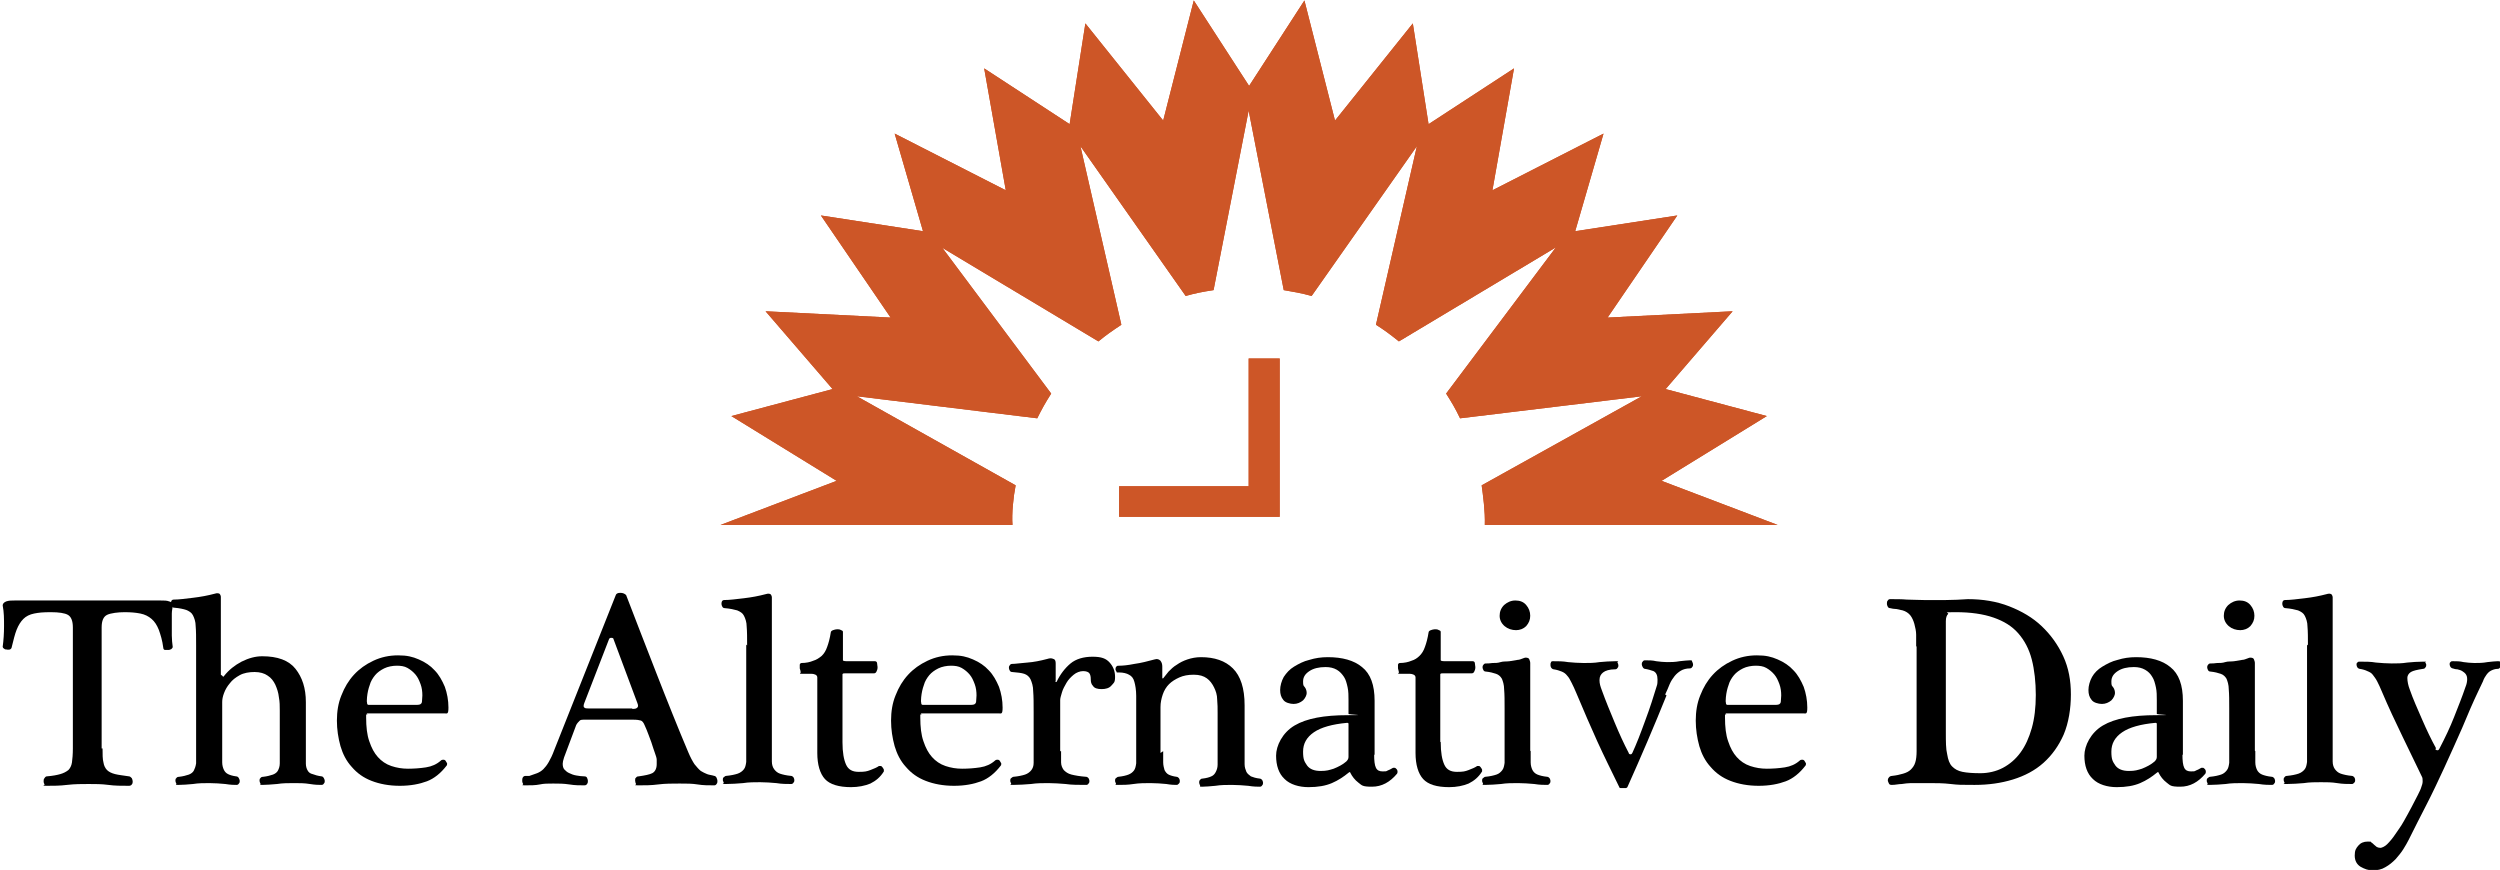 <?xml version="1.0" encoding="UTF-8"?>
<svg id="Layer_1" xmlns="http://www.w3.org/2000/svg" version="1.1" viewBox="0 0 555.8 193.4">
  <!-- Generator: Adobe Illustrator 29.1.0, SVG Export Plug-In . SVG Version: 2.1.0 Build 142)  -->
  <defs>
    <style>
      .st0 {
        fill: #cd5627;
      }
    </style>
  </defs>
  <g>
    <path d="M22.8,166.4c0,1.3,0,2.4.2,3.1.1.7.4,1.3.8,1.7.4.4,1,.7,1.8.9.8.2,1.8.3,3.1.5.2,0,.4.2.6.4.1.2.2.5.2.7s0,.5-.2.7c-.1.2-.4.3-.6.3-1.6,0-3.2,0-4.6-.2-1.5-.2-2.9-.2-4.4-.2s-3.1,0-4.8.2c-1.6.2-3.1.2-4.5.2s-.4-.1-.5-.3c-.1-.2-.2-.4-.2-.7s0-.5.2-.7c.1-.2.3-.4.5-.4,1.3-.1,2.3-.3,3-.5.7-.2,1.3-.5,1.8-.9.4-.4.7-1,.8-1.7.1-.7.2-1.8.2-3.1v-26.9c0-1.5-.4-2.4-1.1-2.8-.7-.4-2-.6-3.8-.6s-2.7.1-3.7.3c-1,.2-1.8.6-2.4,1.2-.6.6-1.1,1.4-1.5,2.4-.4,1-.7,2.3-1.1,3.9,0,.2-.2.4-.4.5-.2,0-.4.1-.7,0-.2,0-.4,0-.6-.2-.2-.1-.3-.3-.3-.4.2-1.5.3-3,.3-4.6,0-1.6,0-3.1-.3-4.6,0-.4.3-.7.8-.9.6-.2,1.2-.2,1.9-.2h32.4c.8,0,1.4,0,1.9.2.5.1.8.4.8.9,0,.5-.2,1.1-.2,1.8,0,.7,0,1.5,0,2.3s0,1.7,0,2.6c0,.9.1,1.7.2,2.5,0,.2-.1.3-.3.5-.2.1-.4.2-.7.2-.2,0-.5,0-.7,0-.2,0-.4-.2-.4-.5-.2-1.6-.6-2.9-1-4-.4-1-.9-1.8-1.6-2.4-.7-.6-1.5-1-2.5-1.2-1-.2-2.1-.3-3.5-.3s-3.1.2-3.9.6c-.8.4-1.2,1.3-1.2,2.8v26.9Z"/>
    <path d="M49.5,150.3c0,.2.2.2.3,0,1.1-1.4,2.4-2.4,3.9-3.2,1.6-.8,3.1-1.2,4.6-1.2,3.4,0,5.9.9,7.4,2.8s2.3,4.3,2.3,7.4v11.2c0,1.1,0,1.9,0,2.5,0,.6.2,1.2.4,1.5.2.4.6.7,1.1.8.5.2,1.2.4,2,.5.2,0,.4.2.5.4.1.2.2.4.2.6s0,.4-.2.6c-.1.2-.3.3-.5.3-.6,0-1.4,0-2.6-.2s-2.3-.2-3.5-.2-2.6,0-3.8.2c-1.3.1-2.3.2-3.2.2s-.4,0-.5-.3c-.1-.2-.2-.4-.2-.6s0-.5.2-.6c.1-.2.3-.3.6-.3.9-.1,1.6-.3,2.2-.5.5-.2.9-.5,1.1-.9.2-.4.4-.9.4-1.6,0-.6,0-1.5,0-2.5v-9.2c0-1,0-2-.2-3-.1-1-.4-1.9-.8-2.8-.4-.8-.9-1.5-1.7-2-.7-.5-1.7-.8-2.9-.8s-2.4.2-3.3.7-1.7,1.1-2.2,1.8c-.6.7-1,1.4-1.3,2.2-.3.8-.4,1.4-.4,2v10.7c0,1.1,0,2,0,2.7,0,.7.2,1.3.4,1.7.2.4.5.7.9.9.4.2,1,.4,1.8.5.3,0,.5.2.6.4.1.2.2.4.2.6s0,.4-.2.6c-.1.2-.3.3-.5.3-.5,0-1.3,0-2.5-.2-1.1-.1-2.3-.2-3.5-.2s-2.5,0-3.7.2c-1.2.1-2.2.2-3.2.2s-.4,0-.5-.3c-.1-.2-.2-.4-.2-.6s0-.5.2-.6c.1-.2.3-.3.6-.3.9-.1,1.6-.3,2.2-.5.5-.2.9-.5,1.1-.9.2-.4.4-.9.5-1.6,0-.6,0-1.5,0-2.5v-23.8c0-1.7,0-3.1-.1-4.2,0-1-.3-1.8-.6-2.4-.3-.6-.8-.9-1.5-1.2-.6-.2-1.5-.4-2.7-.5-.2,0-.4-.1-.5-.3-.1-.2-.2-.4-.2-.6,0-.2,0-.4.1-.6.1-.2.3-.3.5-.3,1.2,0,2.6-.2,4.3-.4,1.7-.2,3.3-.5,4.8-.9.6-.2.9-.1,1.1,0,.2.2.3.5.3.7v17.3Z"/>
    <path d="M81.7,158.8c-.2,0-.3,0-.3.2,0,.1,0,.3,0,.5,0,2.1.2,3.9.7,5.3.5,1.5,1.1,2.6,1.9,3.5.8.9,1.8,1.6,3,2,1.2.4,2.4.6,3.7.6s2.7-.1,4-.3c1.3-.2,2.4-.7,3.3-1.5.2-.2.4-.2.6-.2.2,0,.4.1.5.3.1.2.2.3.3.5,0,.2,0,.4-.1.5-1.3,1.7-2.8,2.9-4.4,3.5-1.6.6-3.6,1-6,1s-4.5-.4-6.3-1.1c-1.8-.7-3.2-1.7-4.4-3.1-1.2-1.3-2-2.9-2.5-4.6-.5-1.8-.8-3.7-.8-5.7s.3-3.9,1-5.6c.7-1.8,1.6-3.3,2.8-4.6,1.2-1.3,2.6-2.3,4.3-3.1,1.7-.8,3.5-1.2,5.5-1.2s3.2.3,4.6.9c1.4.6,2.6,1.4,3.5,2.4,1,1,1.7,2.3,2.3,3.7.5,1.4.8,3,.8,4.6s-.3,1.3-.9,1.3h-17.3ZM92.8,156.7c.6,0,.9-.2,1-.6,0-.4.1-.9.1-1.5,0-.8-.1-1.7-.4-2.5-.3-.8-.6-1.5-1.1-2.1-.5-.6-1.1-1.1-1.8-1.5-.7-.4-1.5-.5-2.4-.5s-2,.2-2.8.6c-.8.4-1.5.9-2,1.5-.5.6-1,1.4-1.2,2.2-.3.8-.5,1.7-.6,2.7,0,.5-.1.9,0,1.2,0,.3.1.5.3.5h11Z"/>
    <path d="M130,160c-.6,0-1,0-1.2.3-.2.2-.5.5-.7.9l-2.7,7.2c-.2.6-.3,1.1-.3,1.4,0,.5.1,1,.4,1.3.3.3.6.6,1.1.8.4.2.9.4,1.5.5.6.1,1.2.2,1.8.2.3,0,.5.1.6.3.1.2.2.5.2.7s0,.5-.2.7c-.1.2-.3.3-.6.3-1,0-2.1,0-3.3-.2-1.3-.2-2.4-.2-3.6-.2s-2.1,0-3,.2c-1,.2-2,.2-3.2.2s-.4-.1-.5-.3c-.1-.2-.2-.4-.2-.7,0-.2,0-.5.1-.7.1-.2.3-.4.6-.4h.9c.6-.2,1.2-.4,1.7-.6.5-.2,1-.5,1.4-.9.4-.4.8-.9,1.2-1.6.4-.7.8-1.5,1.2-2.6l13.7-34.5c.1-.3.4-.5,1-.5s1,.2,1.3.5c1,2.6,2.1,5.4,3.2,8.3,1.2,3,2.3,6,3.5,9,1.2,3.1,2.4,6.1,3.6,9.1,1.2,3,2.4,5.9,3.5,8.5.5,1.2,1,2.1,1.4,2.7.5.6.9,1.1,1.4,1.5.5.3.9.5,1.4.7s1,.2,1.6.4c.2,0,.4.2.5.4.1.2.2.5.2.7s0,.5-.2.7c-.1.2-.3.3-.5.3-1.3,0-2.5,0-3.7-.2-1.2-.2-2.5-.2-4-.2s-3.3,0-4.8.2c-1.5.2-2.9.2-4.3.2s-.5-.1-.6-.3c-.1-.2-.2-.5-.2-.8s0-.5.2-.6c.1-.2.3-.3.6-.3,1.4-.2,2.4-.4,3-.7.6-.3,1-1,1-2s0-.6,0-1-.2-.9-.4-1.5c-.2-.6-.5-1.4-.8-2.4-.4-1-.8-2.3-1.5-3.8-.2-.5-.5-.9-.8-1-.3-.1-.9-.2-1.7-.2h-10.7ZM140.5,157.6c.6,0,.9,0,1.2-.3.2-.2.2-.5,0-1l-5.3-14.2c0-.2-.2-.3-.5-.3s-.4.1-.5.3l-5.5,14.2c-.2.5-.2.9,0,1,.2.2.5.2.9.2h9.8Z"/>
    <path d="M166.1,143.5c0-1.7,0-3.1-.1-4.2,0-1-.3-1.8-.6-2.4-.3-.6-.8-.9-1.5-1.2-.7-.2-1.6-.4-2.8-.5-.2,0-.4-.1-.5-.3-.1-.2-.2-.4-.2-.6,0-.2,0-.4.1-.6.1-.2.3-.3.5-.3,1.2,0,2.7-.2,4.4-.4,1.7-.2,3.3-.5,4.8-.9.6-.2.9-.1,1.1,0,.2.2.3.5.3.7v34c0,1,0,1.9,0,2.5,0,.7.2,1.3.5,1.7.3.4.7.8,1.3,1,.6.2,1.4.4,2.5.5.2,0,.4.2.5.3.1.2.2.4.2.6s0,.4-.2.6c-.1.2-.3.3-.5.3-1,0-2.1,0-3.3-.2-1.2-.1-2.4-.2-3.6-.2s-2.6,0-3.8.2c-1.3.1-2.5.2-3.8.2s-.4,0-.5-.3-.2-.4-.2-.6,0-.5.2-.6.3-.3.5-.3c1.1-.1,2-.3,2.6-.5.6-.2,1.1-.6,1.4-1,.3-.4.4-.9.5-1.6,0-.6,0-1.4,0-2.3v-23.8Z"/>
    <path d="M187.3,165c0,2.3.3,3.9.8,5,.5,1.1,1.4,1.6,2.8,1.6s1.8-.1,2.6-.4c.8-.3,1.5-.6,1.9-.9.1,0,.3,0,.4,0,.2,0,.3.2.4.3.1.1.2.3.3.5,0,.2,0,.3,0,.4-.8,1.3-1.8,2.1-3,2.7-1.2.5-2.7.8-4.3.8-2.7,0-4.7-.6-5.8-1.8-1.1-1.2-1.7-3.2-1.7-5.8v-15.6c0-.5,0-.9,0-1.2,0-.3-.2-.5-.4-.6-.2-.1-.5-.2-1-.2-.5,0-1.1,0-2,0s-.2-.1-.3-.4c0-.2-.1-.5-.2-.8,0-.3,0-.5,0-.8,0-.2.2-.4.4-.4,1,0,1.9-.2,2.6-.5.7-.2,1.3-.6,1.9-1.1.5-.5.9-1.1,1.2-2,.3-.8.6-1.9.8-3.2,0-.2.2-.4.5-.5.3-.1.6-.2.9-.2s.6,0,.9.2c.3.1.4.2.4.4v5.2c0,.6,0,1,0,1.1,0,.1.3.2.8.2h6.3c.3,0,.5.2.5.5,0,.3.1.6.1.8s0,.5-.2.9c-.1.3-.3.5-.6.5h-6.5c-.3,0-.4,0-.5.2,0,.1,0,.7,0,1.5v13.5Z"/>
    <path d="M204.9,158.8c-.2,0-.3,0-.3.2,0,.1,0,.3,0,.5,0,2.1.2,3.9.7,5.3.5,1.5,1.1,2.6,1.9,3.5.8.9,1.8,1.6,3,2,1.2.4,2.4.6,3.7.6s2.7-.1,4-.3c1.3-.2,2.4-.7,3.3-1.5.2-.2.4-.2.6-.2.2,0,.4.1.5.3.1.2.2.3.3.5,0,.2,0,.4-.1.5-1.3,1.7-2.8,2.9-4.4,3.5-1.6.6-3.6,1-6,1s-4.5-.4-6.3-1.1c-1.8-.7-3.2-1.7-4.4-3.1-1.2-1.3-2-2.9-2.5-4.6-.5-1.8-.8-3.7-.8-5.7s.3-3.9,1-5.6c.7-1.8,1.6-3.3,2.8-4.6,1.2-1.3,2.6-2.3,4.3-3.1,1.7-.8,3.5-1.2,5.5-1.2s3.2.3,4.6.9c1.4.6,2.6,1.4,3.5,2.4,1,1,1.7,2.3,2.3,3.7.5,1.4.8,3,.8,4.6s-.3,1.3-.9,1.3h-17.3ZM216,156.7c.6,0,.9-.2,1-.6,0-.4.1-.9.1-1.5,0-.8-.1-1.7-.4-2.5-.3-.8-.6-1.5-1.1-2.1-.5-.6-1.1-1.1-1.8-1.5-.7-.4-1.5-.5-2.4-.5s-2,.2-2.8.6c-.8.4-1.5.9-2,1.5-.5.6-1,1.4-1.2,2.2-.3.8-.5,1.7-.6,2.7,0,.5-.1.9,0,1.2,0,.3.1.5.3.5h11Z"/>
    <path d="M235.9,167c0,1,0,1.9,0,2.5,0,.7.3,1.3.6,1.7.4.4.9.8,1.7,1,.8.2,1.9.4,3.3.5.2,0,.4.2.5.3.1.2.2.4.2.6s0,.4-.2.6c-.1.2-.3.3-.5.3-1.7,0-3.3,0-4.6-.2-1.3-.1-2.6-.2-3.8-.2s-2.6,0-3.9.2c-1.3.1-2.6.2-3.9.2s-.4,0-.5-.3-.2-.4-.2-.6,0-.5.2-.6.3-.3.5-.3c1.1-.1,2-.3,2.6-.5.6-.2,1.1-.6,1.4-1,.3-.4.5-.9.5-1.6,0-.6,0-1.4,0-2.3v-8.9c0-2,0-3.5-.1-4.7,0-1.2-.3-2-.6-2.7-.3-.6-.8-1-1.4-1.2-.6-.2-1.5-.3-2.7-.4-.2,0-.4-.1-.5-.3-.1-.2-.2-.4-.2-.6s0-.4.2-.6c.1-.2.3-.3.5-.3.8,0,1.9-.2,3.4-.3,1.4-.1,2.9-.4,4.4-.8.6-.2,1-.2,1.4,0,.4.1.5.5.5,1v3.9c-.1,0-.1.1,0,.2,0,0,.1,0,.2,0,.8-1.7,1.9-3.1,3.1-4.1,1.2-1,2.9-1.5,4.9-1.5s3,.4,3.8,1.3c.8.9,1.2,1.9,1.2,3.2s-.3,1.3-.8,1.9c-.5.6-1.3.8-2.2.8s-1.6-.2-1.9-.7c-.4-.4-.5-.9-.5-1.5s-.1-1-.3-1.3c-.2-.3-.7-.5-1.4-.5s-1.5.3-2.1.8c-.6.5-1.2,1.1-1.6,1.8-.4.7-.8,1.4-1,2.1-.2.7-.4,1.3-.4,1.7v11.4Z"/>
    <path d="M258.6,167c0,1,0,1.9,0,2.5,0,.7.2,1.3.3,1.7.2.4.5.8.9,1,.4.2,1,.4,1.8.5.2,0,.4.2.5.3s.2.4.2.6,0,.4-.2.6-.3.3-.5.3c-.4,0-1.2,0-2.3-.2-1.1-.1-2.3-.2-3.5-.2s-2.5,0-3.8.2-2.3.2-3.4.2-.4,0-.5-.3-.2-.4-.2-.6,0-.5.2-.6.3-.3.5-.3c1-.1,1.8-.3,2.3-.5.5-.2.9-.5,1.2-.9.3-.4.4-.9.5-1.6,0-.6,0-1.5,0-2.5v-7.6c0-2,0-3.6,0-4.9,0-1.3-.2-2.4-.4-3.1-.2-.8-.6-1.3-1.2-1.6-.5-.3-1.3-.5-2.2-.5s-.4,0-.6-.2c-.1-.2-.2-.3-.2-.5s0-.4.2-.6c.1-.2.3-.2.6-.2.8,0,1.9-.1,3.4-.4,1.5-.2,3-.6,4.5-1,.6-.2,1,0,1.3.3.3.4.4.8.4,1.3v2.4c0,0,0,.1,0,.2,0,0,.1,0,.2,0,.3-.4.7-.9,1.2-1.5.5-.5,1.1-1.1,1.8-1.5.7-.5,1.5-.9,2.4-1.2.9-.3,1.9-.5,3-.5,3,0,5.4.8,7.1,2.5,1.7,1.7,2.6,4.4,2.6,8.2v10.4c0,1.1,0,2,0,2.7,0,.7.2,1.2.4,1.7.2.4.6.7,1,1,.5.2,1.1.4,2,.5.2,0,.4.2.5.3.1.2.2.4.2.6s0,.4-.2.6c-.1.2-.3.3-.5.3-.5,0-1.4,0-2.6-.2-1.2-.1-2.4-.2-3.6-.2s-2.5,0-3.7.2c-1.2.1-2.1.2-2.9.2s-.4,0-.5-.3c-.1-.2-.2-.4-.2-.6s0-.5.2-.6c.1-.2.3-.3.5-.3.9-.1,1.6-.3,2-.5.5-.2.8-.6,1-1,.2-.4.4-.9.4-1.6,0-.6,0-1.4,0-2.3v-9.2c0-1,0-2-.1-3,0-1-.3-1.9-.7-2.7-.4-.8-.9-1.5-1.6-2-.7-.5-1.6-.8-2.9-.8s-2.3.2-3.2.6c-.9.4-1.7.9-2.3,1.5-.6.6-1.1,1.4-1.4,2.3-.3.9-.5,1.8-.5,2.8v10.2Z"/>
    <path d="M305.5,167.7c0,1.4.1,2.4.4,3,.3.6.8.8,1.5.8s.8,0,1.1-.2c.3-.1.7-.3,1.2-.6.1,0,.3,0,.4,0,.1,0,.3.2.4.3.1.1.2.3.2.5,0,.2,0,.3-.1.5-1.6,1.9-3.4,2.9-5.6,2.9s-2.2-.3-3-.9c-.8-.6-1.4-1.4-1.8-2.2,0-.2-.2-.2-.4,0-1.1.9-2.3,1.7-3.7,2.3s-3.1.9-5.2.9-4.1-.6-5.3-1.8c-1.3-1.2-1.9-3-1.9-5.2s1.4-5.1,4.1-6.7c2.7-1.6,6.6-2.3,11.8-2.3s.1-.1.2-.3c0-.2,0-.7,0-1.4v-1.6c0-1,0-2-.2-2.9-.2-.9-.4-1.7-.8-2.3s-.9-1.2-1.6-1.6c-.7-.4-1.5-.6-2.5-.6-1.5,0-2.7.3-3.6.9-.9.6-1.4,1.3-1.4,2.3s.1.9.4,1.3c.3.4.4.9.4,1.3s-.3,1.1-.8,1.6c-.6.5-1.3.8-2.1.8s-1.9-.3-2.3-.9c-.5-.6-.7-1.3-.7-2.2s.3-2,.8-2.9c.6-.9,1.3-1.7,2.3-2.3,1-.6,2.1-1.2,3.4-1.5,1.3-.4,2.6-.6,4.1-.6,3.2,0,5.8.7,7.6,2.2,1.9,1.5,2.8,4,2.8,7.5v12.1ZM299.8,161.7c0-.4,0-.7,0-.8,0-.1-.1-.2-.3-.2-3.3.3-5.8,1-7.4,2.1-1.6,1.1-2.4,2.5-2.4,4.3s.3,2.2.9,3.1c.6.8,1.6,1.2,3,1.2s1.9-.2,2.9-.5c1-.4,2-.9,2.8-1.6.3-.3.5-.6.5-1v-6.6Z"/>
    <path d="M320.3,165c0,2.3.3,3.9.8,5,.5,1.1,1.4,1.6,2.8,1.6s1.8-.1,2.6-.4c.8-.3,1.5-.6,1.9-.9.1,0,.3,0,.4,0,.2,0,.3.2.4.3.1.1.2.3.3.5,0,.2,0,.3,0,.4-.8,1.3-1.8,2.1-3,2.7-1.2.5-2.7.8-4.3.8-2.8,0-4.7-.6-5.8-1.8-1.1-1.2-1.7-3.2-1.7-5.8v-15.6c0-.5,0-.9,0-1.2,0-.3-.2-.5-.4-.6-.2-.1-.5-.2-1-.2-.5,0-1.1,0-2,0s-.2-.1-.3-.4-.1-.5-.2-.8c0-.3,0-.5,0-.8,0-.2.2-.4.4-.4,1,0,1.9-.2,2.6-.5.7-.2,1.3-.6,1.8-1.1.5-.5.9-1.1,1.2-2,.3-.8.6-1.9.8-3.2,0-.2.2-.4.5-.5.3-.1.6-.2.9-.2s.6,0,.9.2c.3.1.4.2.4.4v5.2c0,.6,0,1,0,1.1,0,.1.3.2.8.2h6.3c.3,0,.5.2.5.5,0,.3.1.6.1.8s0,.5-.2.9c-.1.3-.3.5-.6.5h-6.5c-.3,0-.4,0-.5.2,0,.1,0,.7,0,1.5v13.5Z"/>
    <path d="M340.3,167c0,1,0,1.9,0,2.5,0,.7.2,1.3.4,1.7.2.4.6.8,1.1,1,.5.2,1.2.4,2.2.5.2,0,.4.2.5.3.1.2.2.4.2.6s0,.4-.2.6c-.1.2-.3.3-.5.3-.7,0-1.7,0-2.9-.2-1.2-.1-2.4-.2-3.6-.2s-2.6,0-3.8.2c-1.2.1-2.4.2-3.5.2s-.4,0-.5-.3-.2-.4-.2-.6,0-.5.2-.6.3-.3.5-.3c1.1-.1,1.9-.3,2.5-.5.6-.2,1-.6,1.3-1,.3-.4.4-.9.5-1.6,0-.6,0-1.4,0-2.3v-9.8c0-1.7,0-3.1-.1-4.2,0-1.1-.3-1.9-.5-2.4-.3-.5-.7-.9-1.3-1.1-.6-.2-1.3-.4-2.3-.5-.2,0-.4-.1-.5-.3-.1-.2-.2-.4-.2-.6s0-.4.2-.6c.1-.2.3-.3.5-.3.4,0,.9,0,1.5-.1.6,0,1.2,0,1.8-.2s1.3-.1,2-.2c.7-.1,1.3-.2,1.8-.3.4,0,.8-.2,1.1-.3.3-.1.5-.2.6-.2.5,0,.8.1.9.4.1.3.2.5.2.8v19.5ZM337.1,140.1c-1,0-1.9-.3-2.6-.9-.7-.6-1.1-1.4-1.1-2.3s.3-1.7,1-2.4c.7-.6,1.5-1,2.5-1s1.8.3,2.4,1c.6.7.9,1.5.9,2.4s-.3,1.6-.9,2.3c-.6.6-1.4.9-2.3.9Z"/>
    <path d="M370.5,154.6c-2.7,6.7-5.6,13.5-8.7,20.4,0,0-.2.2-.3.2-.2,0-.4,0-.6,0s-.4,0-.6,0c-.2,0-.3-.1-.3-.2-1.7-3.5-3.4-6.9-4.9-10.2-1.5-3.3-3-6.8-4.6-10.6-.4-1-.8-1.8-1.1-2.4-.3-.6-.6-1.2-1-1.6-.3-.4-.7-.7-1.2-.9-.5-.2-1.1-.4-1.8-.5-.2,0-.4-.2-.5-.3s-.2-.4-.2-.6,0-.5.1-.6c0-.2.2-.3.4-.3,1.2,0,2.3,0,3.4.2,1.1.1,2.3.2,3.5.2s2.3,0,3.5-.2c1.2-.1,2.3-.2,3.5-.2s.4,0,.5.3c.1.2.2.4.2.6s0,.4-.2.6c-.1.2-.3.3-.5.3-1.3,0-2.2.3-2.7.7-.5.4-.8.9-.8,1.7s.2,1.4.5,2.2c.9,2.5,1.9,4.9,2.9,7.3,1,2.4,2,4.6,3.1,6.7,0,.2.2.3.4.3.2,0,.3-.1.4-.3.4-.9.9-2,1.4-3.3.5-1.3,1-2.6,1.5-4,.5-1.4,1-2.7,1.4-4,.4-1.3.8-2.5,1.1-3.5.2-.5.2-1,.2-1.5,0-1-.3-1.6-.9-1.9-.6-.2-1.2-.4-1.9-.5-.2,0-.4-.2-.5-.4-.1-.2-.2-.4-.2-.6,0-.2,0-.4.2-.6.1-.2.3-.3.5-.3.9,0,1.7,0,2.5.2.8.1,1.6.2,2.4.2s1.8,0,2.8-.2c1-.1,1.8-.2,2.3-.2s.4,0,.5.3c.1.2.2.4.2.6s0,.4-.2.6c-.1.2-.3.3-.5.3-.8,0-1.5.2-2,.5-.5.3-1,.7-1.4,1.2-.4.5-.8,1.1-1.1,1.8-.3.7-.6,1.5-1,2.3Z"/>
    <path d="M383.8,158.8c-.2,0-.3,0-.3.2,0,.1,0,.3,0,.5,0,2.1.2,3.9.7,5.3.5,1.5,1.1,2.6,1.9,3.5.8.9,1.8,1.6,3,2,1.2.4,2.4.6,3.7.6s2.7-.1,4-.3c1.3-.2,2.4-.7,3.3-1.5.2-.2.4-.2.6-.2.2,0,.4.1.5.3.1.2.2.3.3.5,0,.2,0,.4-.1.5-1.3,1.7-2.8,2.9-4.4,3.5-1.6.6-3.6,1-6,1s-4.5-.4-6.3-1.1c-1.8-.7-3.2-1.7-4.4-3.1-1.2-1.3-2-2.9-2.5-4.6-.5-1.8-.8-3.7-.8-5.7s.3-3.9,1-5.6c.7-1.8,1.6-3.3,2.8-4.6,1.2-1.3,2.6-2.3,4.3-3.1,1.7-.8,3.5-1.2,5.5-1.2s3.2.3,4.6.9c1.4.6,2.6,1.4,3.5,2.4,1,1,1.7,2.3,2.3,3.7.5,1.4.8,3,.8,4.6s-.3,1.3-.9,1.3h-17.3ZM394.9,156.7c.6,0,.9-.2,1-.6,0-.4.1-.9.1-1.5,0-.8-.1-1.7-.4-2.5-.3-.8-.6-1.5-1.1-2.1-.5-.6-1.1-1.1-1.8-1.5-.7-.4-1.5-.5-2.4-.5s-2,.2-2.8.6c-.8.4-1.5.9-2,1.5-.5.6-1,1.4-1.2,2.2-.3.8-.5,1.7-.6,2.7,0,.5-.1.9,0,1.2,0,.3.1.5.3.5h11Z"/>
    <path d="M426,143.7c0-.9,0-1.8,0-2.6s-.2-1.6-.4-2.4c-.2-.7-.5-1.4-.9-1.9-.4-.5-1-.9-1.7-1.1-.4-.1-.9-.2-1.4-.3-.5,0-1-.1-1.4-.2-.2,0-.4-.1-.5-.3-.1-.2-.2-.4-.2-.7s0-.5.2-.7c.1-.2.3-.3.5-.3,1.4,0,2.6,0,3.7.1,1.1,0,2.4.1,3.8.1s3.3,0,4.9,0c1.6,0,3.3-.1,4.9-.2,3.3,0,6.4.5,9.2,1.6,2.8,1.1,5.2,2.5,7.2,4.4,2,1.9,3.6,4.1,4.8,6.7s1.7,5.4,1.7,8.5-.5,6.3-1.6,8.9c-1.1,2.5-2.6,4.6-4.5,6.3-1.9,1.7-4.2,2.9-6.8,3.7-2.6.8-5.4,1.2-8.5,1.2s-3.6,0-5.3-.2c-1.7-.2-3.3-.2-4.6-.2s-1.6,0-2.3,0c-.7,0-1.4,0-2,0-.6,0-1.3.1-2,.2-.7,0-1.4.2-2.2.2-.2,0-.4,0-.6-.2-.1-.2-.2-.4-.3-.7,0-.2,0-.5.2-.7.1-.2.4-.4.7-.4,1-.1,1.8-.3,2.5-.5.7-.2,1.3-.5,1.7-.9.4-.4.8-.9,1-1.6.2-.6.3-1.5.3-2.5v-23.3ZM432.6,162.9c0,2,0,3.6.3,4.8.2,1.2.5,2.1,1.1,2.7s1.3,1,2.3,1.2c1,.2,2.3.3,4,.3s3.5-.4,5-1.2c1.5-.8,2.8-1.9,3.9-3.4,1.1-1.5,1.9-3.3,2.5-5.4.6-2.1.9-4.6.9-7.4s-.3-5.6-.9-7.9c-.6-2.3-1.6-4.2-3-5.8-1.4-1.6-3.2-2.7-5.5-3.5-2.3-.8-5.1-1.2-8.4-1.2s-1.4.1-1.7.4c-.3.3-.5.8-.5,1.6v24.6Z"/>
    <path d="M485.2,167.7c0,1.4.1,2.4.4,3,.3.6.8.8,1.5.8s.8,0,1.1-.2c.3-.1.7-.3,1.2-.6.1,0,.3,0,.4,0,.1,0,.3.2.4.3.1.1.2.3.2.5,0,.2,0,.3-.1.5-1.6,1.9-3.4,2.9-5.6,2.9s-2.2-.3-3-.9-1.4-1.4-1.8-2.2c0-.2-.2-.2-.4,0-1.1.9-2.3,1.7-3.7,2.3-1.4.6-3.1.9-5.2.9s-4.1-.6-5.3-1.8c-1.3-1.2-1.9-3-1.9-5.2s1.4-5.1,4.1-6.7c2.7-1.6,6.7-2.3,11.8-2.3s.1-.1.2-.3c0-.2,0-.7,0-1.4v-1.6c0-1,0-2-.2-2.9-.2-.9-.4-1.7-.8-2.3-.4-.7-.9-1.2-1.6-1.6-.7-.4-1.5-.6-2.5-.6-1.5,0-2.7.3-3.6.9-.9.6-1.4,1.3-1.4,2.3s.1.9.4,1.3c.3.4.4.9.4,1.3s-.3,1.1-.8,1.6c-.6.5-1.3.8-2.1.8s-1.9-.3-2.3-.9c-.5-.6-.7-1.3-.7-2.2s.3-2,.8-2.9,1.3-1.7,2.3-2.3c1-.6,2.1-1.2,3.4-1.5,1.3-.4,2.6-.6,4.1-.6,3.2,0,5.8.7,7.6,2.2,1.9,1.5,2.8,4,2.8,7.5v12.1ZM479.5,161.7c0-.4,0-.7,0-.8,0-.1-.1-.2-.3-.2-3.3.3-5.8,1-7.4,2.1-1.6,1.1-2.4,2.5-2.4,4.3s.3,2.2.9,3.1c.6.8,1.6,1.2,3,1.2s1.9-.2,2.9-.5c1-.4,2-.9,2.8-1.6.3-.3.5-.6.5-1v-6.6Z"/>
    <path d="M501.4,167c0,1,0,1.9,0,2.5,0,.7.2,1.3.4,1.7.2.4.6.8,1.1,1,.5.2,1.2.4,2.2.5.2,0,.4.2.5.3.1.2.2.4.2.6s0,.4-.2.6c-.1.2-.3.3-.5.3-.7,0-1.7,0-2.9-.2-1.2-.1-2.4-.2-3.6-.2s-2.6,0-3.8.2c-1.2.1-2.4.2-3.5.2s-.4,0-.5-.3-.2-.4-.2-.6,0-.5.2-.6.3-.3.5-.3c1.1-.1,1.9-.3,2.5-.5.6-.2,1-.6,1.3-1,.3-.4.4-.9.5-1.6,0-.6,0-1.4,0-2.3v-9.8c0-1.7,0-3.1-.1-4.2,0-1.1-.3-1.9-.5-2.4-.3-.5-.7-.9-1.3-1.1-.6-.2-1.3-.4-2.3-.5-.2,0-.4-.1-.5-.3-.1-.2-.2-.4-.2-.6s0-.4.2-.6c.1-.2.3-.3.5-.3.4,0,.9,0,1.5-.1.6,0,1.2,0,1.8-.2s1.3-.1,2-.2c.7-.1,1.3-.2,1.8-.3.4,0,.8-.2,1.1-.3.3-.1.5-.2.6-.2.5,0,.8.1.9.4.1.3.2.5.2.8v19.5ZM498.1,140.1c-1,0-1.9-.3-2.6-.9-.7-.6-1.1-1.4-1.1-2.3s.3-1.7,1-2.4c.7-.6,1.5-1,2.5-1s1.8.3,2.4,1c.6.7.9,1.5.9,2.4s-.3,1.6-.9,2.3c-.6.6-1.4.9-2.3.9Z"/>
    <path d="M513.1,143.5c0-1.7,0-3.1-.1-4.2,0-1-.3-1.8-.6-2.4-.3-.6-.8-.9-1.5-1.2-.7-.2-1.6-.4-2.8-.5-.2,0-.4-.1-.5-.3-.1-.2-.2-.4-.2-.6,0-.2,0-.4.1-.6.1-.2.3-.3.5-.3,1.2,0,2.7-.2,4.4-.4,1.7-.2,3.3-.5,4.8-.9.6-.2.9-.1,1.1,0,.2.2.3.5.3.7v34c0,1,0,1.9,0,2.5,0,.7.2,1.3.5,1.7.3.4.7.8,1.3,1,.6.2,1.4.4,2.5.5.2,0,.4.2.5.3s.2.4.2.6,0,.4-.2.6-.3.3-.5.3c-1,0-2.1,0-3.3-.2s-2.4-.2-3.6-.2-2.6,0-3.8.2c-1.3.1-2.5.2-3.8.2s-.4,0-.5-.3c-.1-.2-.2-.4-.2-.6s0-.5.2-.6c.1-.2.3-.3.5-.3,1.1-.1,2-.3,2.6-.5.6-.2,1.1-.6,1.4-1,.3-.4.4-.9.5-1.6,0-.6,0-1.4,0-2.3v-23.8Z"/>
    <path d="M541.4,166.5c.1.2.3.3.5.3.2,0,.3-.1.4-.3,1.3-2.5,2.4-4.8,3.3-7.1.9-2.3,1.8-4.5,2.5-6.6.3-.7.4-1.3.4-1.8s-.1-.8-.3-1.1c-.2-.3-.5-.5-.8-.7-.3-.2-.7-.3-1.1-.4-.4,0-.7-.1-1-.2-.2,0-.4-.2-.5-.3-.1-.2-.2-.4-.2-.6s0-.4.2-.5c.1-.2.3-.2.5-.2.8,0,1.6,0,2.4.2.8.1,1.6.2,2.4.2s1.9,0,2.9-.2c1-.1,1.7-.2,2.3-.2s.4,0,.5.2c.1.2.2.4.2.6s0,.4-.2.6c-.1.2-.3.3-.5.3-.6,0-1.1.2-1.5.4s-.7.5-1,.9c-.3.4-.6.9-.8,1.5-.3.6-.6,1.3-1,2.1-1.2,2.5-2.4,5.3-3.6,8.2-1.3,2.9-2.6,5.9-4,8.9-1.3,2.8-2.6,5.6-4,8.3-1.4,2.7-2.7,5.3-3.9,7.7-.3.6-.7,1.3-1.2,2.1-.5.8-1.1,1.5-1.7,2.2-.7.7-1.4,1.3-2.3,1.8-.8.5-1.8.7-2.8.7s-1.8-.3-2.7-.8c-.8-.5-1.3-1.3-1.3-2.5s.3-1.6.8-2.2c.5-.6,1.2-.9,2.1-.9s.6,0,.8.2c.2.1.4.3.6.5.2.2.4.3.6.5.2.1.5.2.8.2s1-.3,1.5-.8c.6-.6,1.2-1.3,1.8-2.2.6-.9,1.3-1.8,1.9-2.9.6-1.1,1.2-2.1,1.7-3.1.5-1,1-1.9,1.4-2.7.4-.8.7-1.4.8-1.8.2-.5.3-.9.3-1.3s0-.8-.2-1.1c-1.3-2.7-2.7-5.6-4.3-8.9-1.6-3.3-3.1-6.5-4.5-9.8-.4-1-.8-1.8-1.1-2.4-.3-.6-.7-1.1-1-1.5s-.7-.6-1.2-.8c-.4-.2-1-.4-1.7-.5-.2,0-.4-.2-.5-.3-.1-.2-.2-.4-.2-.6s0-.4.2-.5c.1-.2.3-.2.5-.2,1.3,0,2.5,0,3.6.2,1.2.1,2.3.2,3.5.2s2.3,0,3.5-.2c1.1-.1,2.3-.2,3.5-.2s.4,0,.5.2c.1.2.2.3.2.5s0,.4-.2.6c-.1.2-.3.3-.5.3-1.3.2-2.2.4-2.7.7-.5.3-.8.8-.8,1.3,0,.8.2,1.7.5,2.5.8,2.3,1.8,4.5,2.8,6.8,1,2.3,2,4.4,3.1,6.4Z"/>
  </g>
  <g>
    <path class="st0" d="M225.1,116.7c-.2-2.5.2-6.3.7-8.8l-35.3-19.8,40.1,4.9c1-2,1.7-3.3,3.1-5.5l-24.2-32.4,34.7,20.8c1.7-1.4,3-2.3,5.1-3.7l-9.1-39.7,23.4,33.3c2.1-.6,3.6-.9,6.2-1.3l7.8-39.9,7.8,39.9c2.2.4,3.7.6,6.2,1.3l23.4-33.3-9.1,39.7c1.9,1.2,3.1,2.1,5.1,3.7l34.9-20.9-24.4,32.5c1.2,1.9,2,3.2,3.1,5.5l40.4-4.9-35.6,19.8c.3,2.2.8,5.8.7,8.8h65.1l-25.8-9.8,23.4-14.4-22.5-6,14.9-17.3-27.8,1.4,15.5-22.7-22.7,3.5,6.3-21.7-24.7,12.6,4.8-27.1-19,12.4-3.5-22.4-17.3,21.6-6.8-26.7-12.3,19-12.3-19-6.8,26.7-17.3-21.6-3.5,22.4-19-12.4,4.8,27.1-24.7-12.6,6.3,21.7-22.7-3.5,15.5,22.7-27.8-1.4,14.9,17.3-22.5,6,23.4,14.4-25.8,9.8h64.5Z"/>
    <polygon class="st0" points="277.6 79.7 277.6 108.1 248.8 108.1 248.8 114.9 277.6 114.9 284 114.9 284.5 114.9 284.5 79.7 277.6 79.7"/>
    <g>
      <path class="st0" d="M225.1,116.7c-.2-2.5.2-6.3.7-8.8l-35.3-19.8,40.1,4.9c1-2,1.7-3.3,3.1-5.5l-24.2-32.4,34.7,20.8c1.7-1.4,3-2.3,5.1-3.7l-9.1-39.7,23.4,33.3c2.1-.6,3.6-.9,6.2-1.3l7.8-39.9,7.8,39.9c2.2.4,3.7.6,6.2,1.3l23.4-33.3-9.1,39.7c1.9,1.2,3.1,2.1,5.1,3.7l34.9-20.9-24.4,32.5c1.2,1.9,2,3.2,3.1,5.5l40.4-4.9-35.6,19.8c.3,2.2.8,5.8.7,8.8h65.1l-25.8-9.8,23.4-14.4-22.5-6,14.9-17.3-27.8,1.4,15.5-22.7-22.7,3.5,6.3-21.7-24.7,12.6,4.8-27.1-19,12.4-3.5-22.4-17.3,21.6-6.8-26.7-12.3,19-12.3-19-6.8,26.7-17.3-21.6-3.5,22.4-19-12.4,4.8,27.1-24.7-12.6,6.3,21.7-22.7-3.5,15.5,22.7-27.8-1.4,14.9,17.3-22.5,6,23.4,14.4-25.8,9.8h64.5Z"/>
      <polygon class="st0" points="277.6 79.7 277.6 108.1 248.8 108.1 248.8 114.9 277.6 114.9 284 114.9 284.5 114.9 284.5 79.7 277.6 79.7"/>
    </g>
  </g>
</svg>